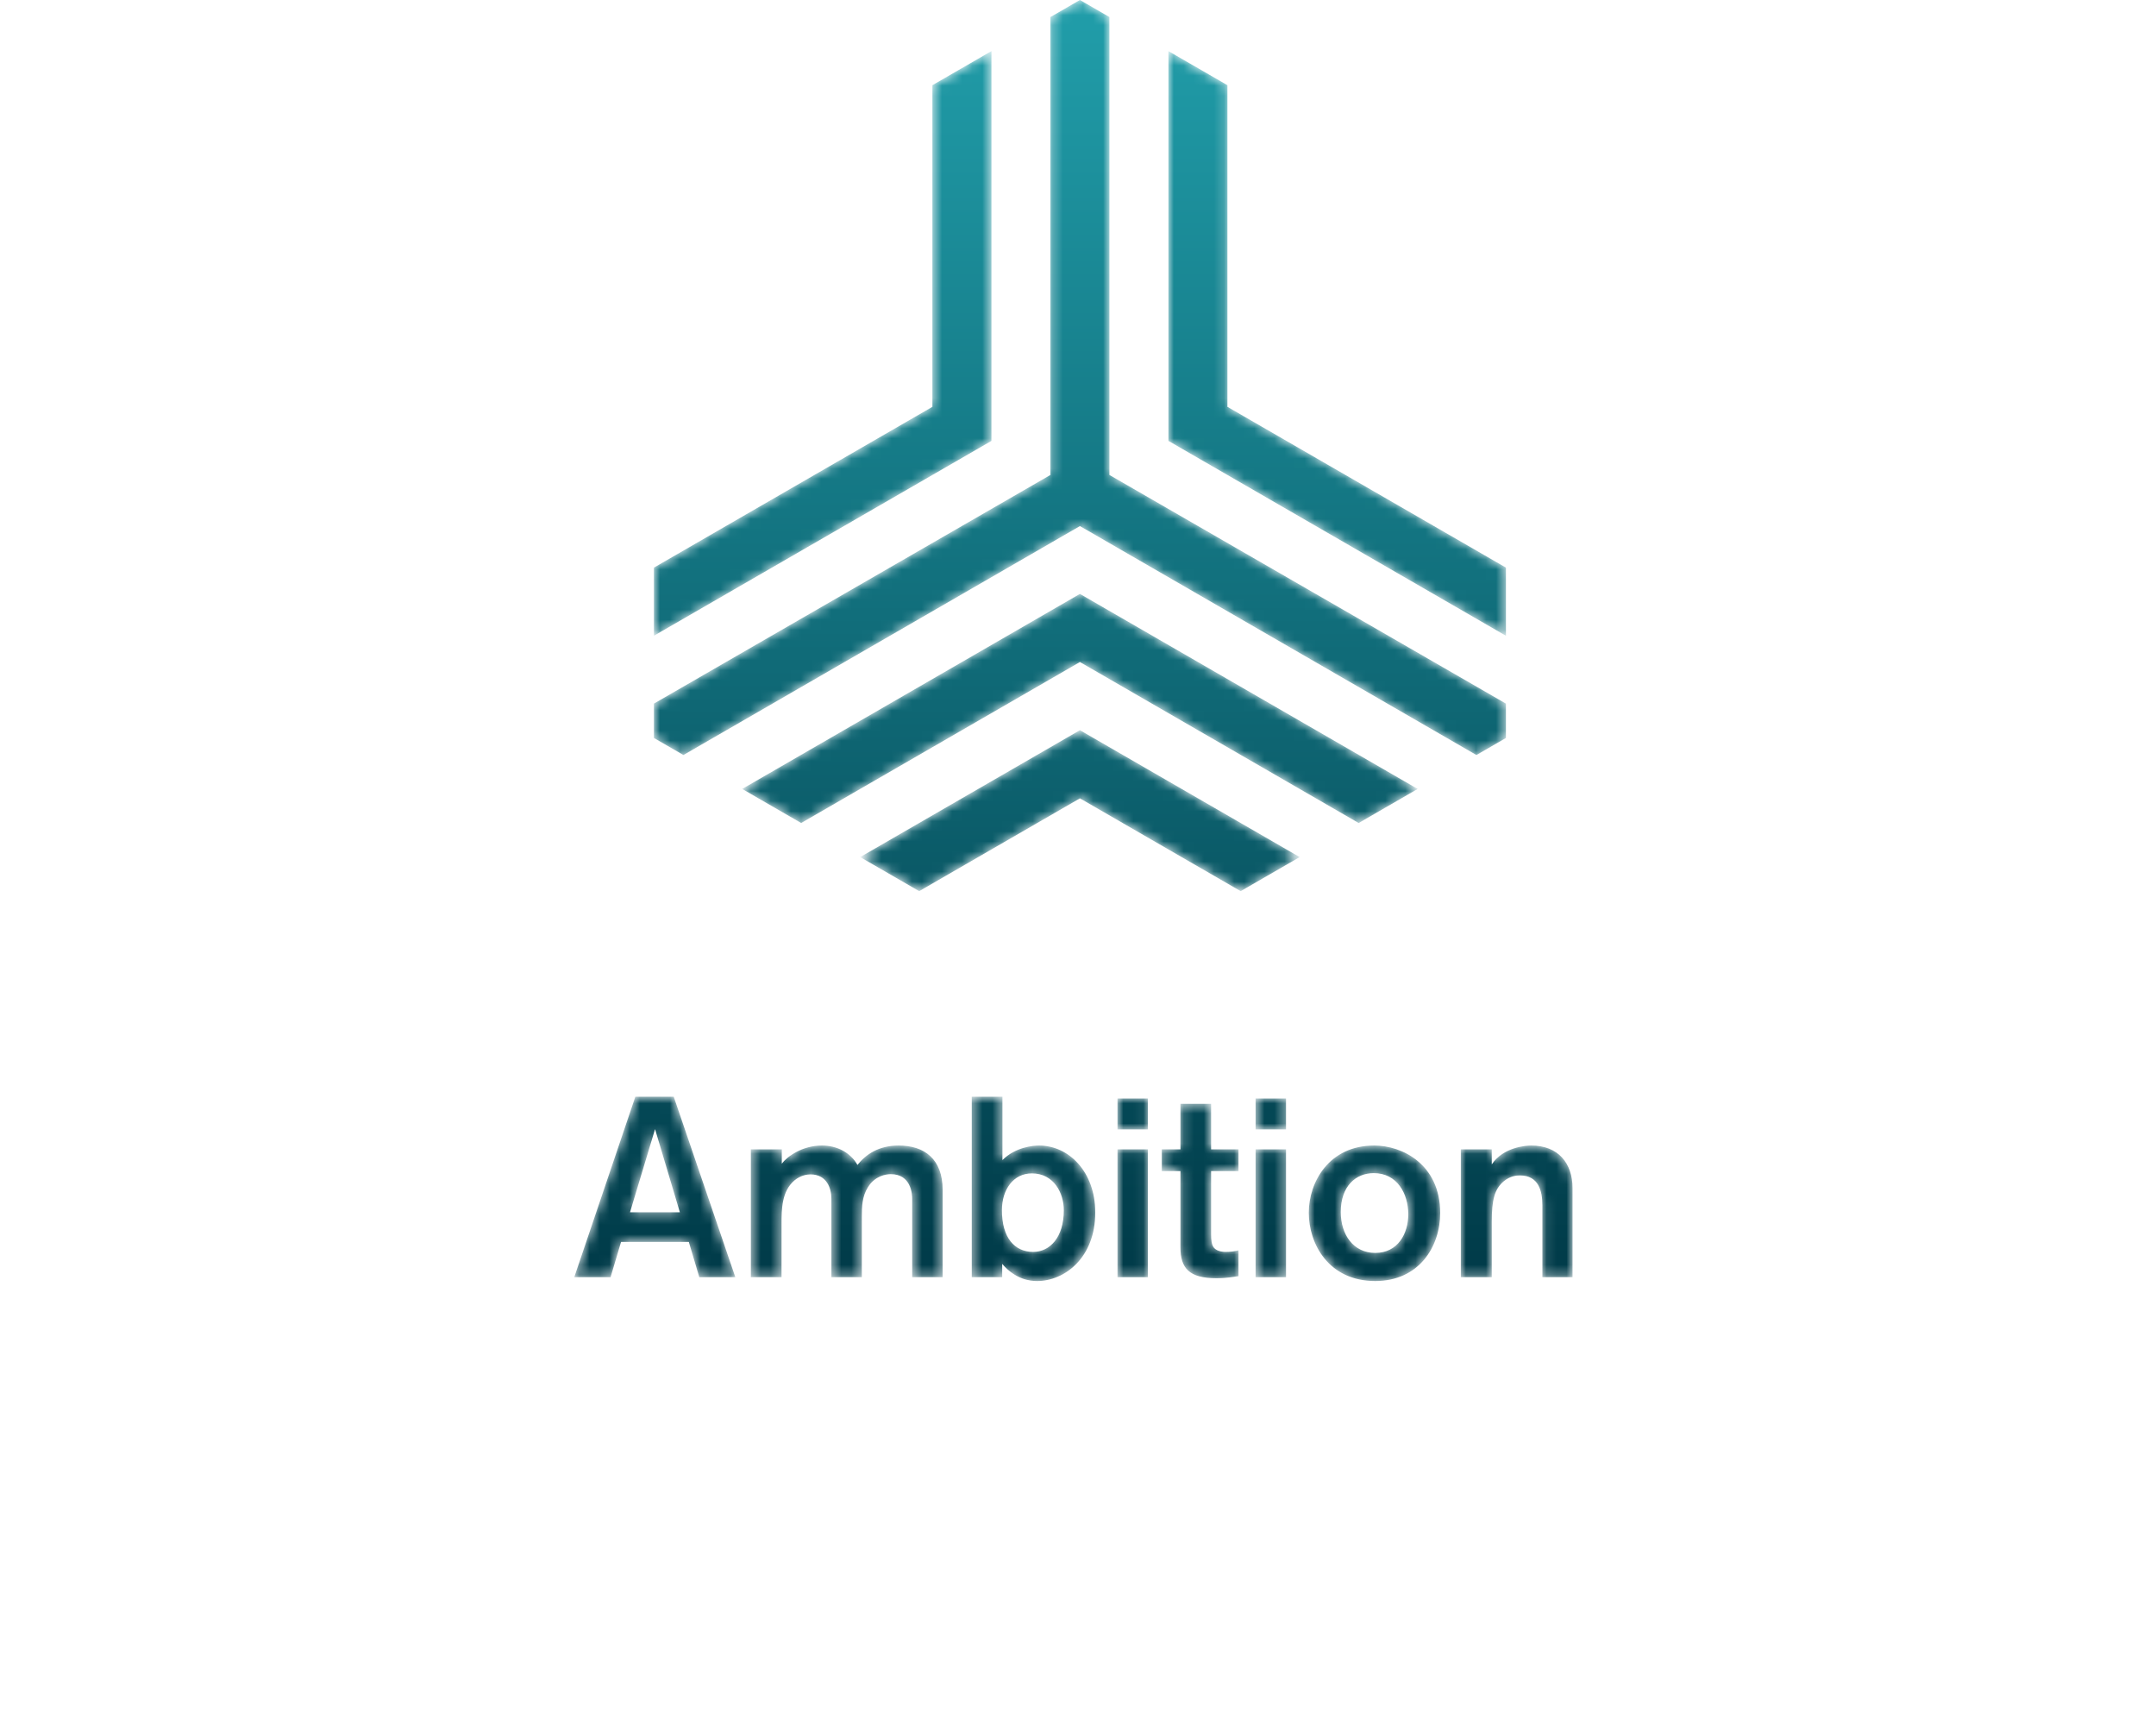 <?xml version="1.0" encoding="UTF-8"?>
<svg width="214px" height="170px" viewBox="0 0 214 170" version="1.1" xmlns="http://www.w3.org/2000/svg" xmlns:xlink="http://www.w3.org/1999/xlink">
    <!-- Generator: Sketch 55.1 (78136) - https://sketchapp.com -->
    <title>Ambition-nav</title>
    <desc>Created with Sketch.</desc>
    <defs>
        <path d="M50.191,-0 L47.263,1.691 L47.263,47.135 L7.906,69.827 L7.906,73.238 L10.836,74.93 L50.191,52.209 L89.546,74.93 L92.475,73.238 L92.475,69.828 L53.118,47.135 L53.118,1.691 L50.191,-0 Z M35.549,8.452 L35.549,40.374 L7.906,56.332 L7.906,63.093 L41.408,43.755 L41.408,5.071 L35.549,8.452 Z M58.975,43.755 L92.475,63.095 L92.475,56.332 L64.831,40.374 L64.831,8.454 L58.975,5.072 L58.975,43.755 Z M16.666,78.296 L22.522,81.677 L50.19,65.701 L77.858,81.677 L83.715,78.296 L50.19,58.94 L16.666,78.296 Z M28.379,85.058 L34.236,88.441 L50.191,79.229 L66.147,88.441 L72.003,85.058 L50.191,72.465 L28.379,85.058 Z M39.454,108.835 L39.454,126.751 L42.475,126.751 L42.475,125.433 C43.821,126.98 45.216,127.133 45.952,127.133 L45.952,127.133 C48.642,127.133 51.713,124.848 51.713,120.331 L51.713,120.331 C51.713,116.272 49.073,113.683 46.129,113.683 L46.129,113.683 C45.545,113.683 43.794,113.837 42.5,115.128 L42.5,115.128 L42.5,108.835 L39.454,108.835 Z M42.448,120.103 C42.448,118.048 43.591,116.449 45.42,116.449 L45.42,116.449 C47.602,116.449 48.592,118.402 48.592,120.103 L48.592,120.103 C48.592,122.818 47.196,124.241 45.545,124.241 L45.545,124.241 C43.717,124.241 42.448,122.845 42.448,120.103 L42.448,120.103 Z M6.064,108.835 L0,126.751 L3.604,126.751 L4.645,123.25 L11.37,123.25 L12.41,126.751 L15.988,126.751 L9.872,108.835 L6.064,108.835 Z M8.019,112.057 L10.481,120.306 L5.534,120.306 L8.019,112.057 Z M67.628,112.084 L70.649,112.084 L70.649,109.013 L67.628,109.013 L67.628,112.084 Z M53.921,112.084 L56.941,112.084 L56.941,109.013 L53.921,109.013 L53.921,112.084 Z M60.169,109.546 L60.169,114.062 L58.316,114.062 L58.316,116.22 L60.169,116.22 L60.169,123.784 C60.169,125.864 61.032,126.854 63.748,126.854 L63.748,126.854 C64.789,126.854 65.523,126.701 65.93,126.651 L65.93,126.651 L65.93,124.089 C65.548,124.189 65.093,124.241 64.661,124.241 L64.661,124.241 C64.534,124.241 63.875,124.241 63.518,123.859 L63.518,123.859 C63.24,123.554 63.213,122.997 63.213,122.513 L63.213,122.513 L63.213,116.22 L65.93,116.22 L65.93,114.062 L63.213,114.062 L63.213,109.546 L60.169,109.546 Z M91.07,115.56 L91.07,114.062 L87.999,114.062 L87.999,126.751 L91.07,126.751 L91.07,121.247 C91.07,119.062 91.348,117.998 92.261,117.234 L92.261,117.234 C92.896,116.702 93.53,116.652 93.862,116.652 L93.862,116.652 C95.738,116.652 96.093,118.225 96.093,119.621 L96.093,119.621 L96.093,126.751 L99.087,126.751 L99.087,117.921 C99.087,115.435 97.668,113.683 94.977,113.683 L94.977,113.683 C94.47,113.683 92.211,113.837 91.07,115.56 L91.07,115.56 Z M72.907,120.355 C72.907,123.454 74.887,127.133 79.506,127.133 L79.506,127.133 C83.821,127.133 85.953,123.757 85.953,120.355 L85.953,120.355 C85.927,115.535 82.172,113.683 79.405,113.683 L79.405,113.683 C74.913,113.683 72.907,117.311 72.907,120.355 L72.907,120.355 Z M76.081,120.281 C76.081,117.718 77.577,116.422 79.353,116.422 L79.353,116.422 C81.688,116.422 82.782,118.479 82.782,120.51 L82.782,120.51 C82.782,122.438 81.741,124.341 79.506,124.341 L79.506,124.341 C77.323,124.341 76.081,122.513 76.081,120.281 L76.081,120.281 Z M28.11,115.613 C27.401,114.342 26.03,113.683 24.584,113.683 L24.584,113.683 C22.629,113.683 21.133,114.774 20.599,115.485 L20.599,115.485 L20.599,114.062 L17.529,114.062 L17.529,126.751 L20.574,126.751 L20.574,121.422 C20.574,120.003 20.599,118.225 21.842,117.158 L21.842,117.158 C22.477,116.626 23.136,116.549 23.441,116.549 L23.441,116.549 C25.092,116.549 25.523,117.971 25.523,118.962 L25.523,118.962 L25.523,126.751 L28.543,126.751 L28.543,120.788 C28.543,119.773 28.568,118.734 29.151,117.82 L29.151,117.82 C29.836,116.702 30.927,116.525 31.41,116.525 L31.41,116.525 C33.441,116.525 33.542,118.505 33.542,118.987 L33.542,118.987 L33.542,126.751 L36.562,126.751 L36.562,118.073 C36.562,115.028 34.761,113.683 32.197,113.683 L32.197,113.683 C30.218,113.683 28.922,114.572 28.11,115.613 L28.11,115.613 Z M67.628,126.751 L70.649,126.751 L70.649,114.062 L67.628,114.062 L67.628,126.751 Z M53.921,126.751 L56.941,126.751 L56.941,114.062 L53.921,114.062 L53.921,126.751 Z" id="path-1"></path>
        <linearGradient x1="50.001%" y1="100%" x2="50.001%" y2="5.31477727e-05%" id="linearGradient-3">
            <stop stop-color="#003A48" offset="0%"></stop>
            <stop stop-color="#219EAA" offset="100%"></stop>
        </linearGradient>
    </defs>
    <g id="Ambition-nav" stroke="none" stroke-width="1" fill="none" fill-rule="evenodd">
        <rect fill="#FFFFFF" x="0" y="0" width="214" height="170"></rect>
        <rect id="Rectangle" fill="#FFFFFF" x="0" y="0" width="214" height="170"></rect>
        <g transform="translate(57, 0)">
            <mask id="mask-2" fill="white">
                <use xlink:href="#path-1"></use>
            </mask>
            <g id="path-1"></g>
            <path d="M50.191,-0 L47.263,1.691 L47.263,47.135 L7.906,69.827 L7.906,73.238 L10.836,74.93 L50.191,52.209 L89.546,74.93 L92.475,73.238 L92.475,69.828 L53.118,47.135 L53.118,1.691 L50.191,-0 Z M35.549,8.452 L35.549,40.374 L7.906,56.332 L7.906,63.093 L41.408,43.755 L41.408,5.071 L35.549,8.452 Z M58.975,43.755 L92.475,63.095 L92.475,56.332 L64.831,40.374 L64.831,8.454 L58.975,5.072 L58.975,43.755 Z M16.666,78.296 L22.522,81.677 L50.19,65.701 L77.858,81.677 L83.715,78.296 L50.19,58.94 L16.666,78.296 Z M28.379,85.058 L34.236,88.441 L50.191,79.229 L66.147,88.441 L72.003,85.058 L50.191,72.465 L28.379,85.058 Z M39.454,108.835 L39.454,126.751 L42.475,126.751 L42.475,125.433 C43.821,126.98 45.216,127.133 45.952,127.133 L45.952,127.133 C48.642,127.133 51.713,124.848 51.713,120.331 L51.713,120.331 C51.713,116.272 49.073,113.683 46.129,113.683 L46.129,113.683 C45.545,113.683 43.794,113.837 42.5,115.128 L42.5,115.128 L42.5,108.835 L39.454,108.835 Z M42.448,120.103 C42.448,118.048 43.591,116.449 45.42,116.449 L45.42,116.449 C47.602,116.449 48.592,118.402 48.592,120.103 L48.592,120.103 C48.592,122.818 47.196,124.241 45.545,124.241 L45.545,124.241 C43.717,124.241 42.448,122.845 42.448,120.103 L42.448,120.103 Z M6.064,108.835 L0,126.751 L3.604,126.751 L4.645,123.25 L11.37,123.25 L12.41,126.751 L15.988,126.751 L9.872,108.835 L6.064,108.835 Z M8.019,112.057 L10.481,120.306 L5.534,120.306 L8.019,112.057 Z M67.628,112.084 L70.649,112.084 L70.649,109.013 L67.628,109.013 L67.628,112.084 Z M53.921,112.084 L56.941,112.084 L56.941,109.013 L53.921,109.013 L53.921,112.084 Z M60.169,109.546 L60.169,114.062 L58.316,114.062 L58.316,116.22 L60.169,116.22 L60.169,123.784 C60.169,125.864 61.032,126.854 63.748,126.854 L63.748,126.854 C64.789,126.854 65.523,126.701 65.93,126.651 L65.93,126.651 L65.93,124.089 C65.548,124.189 65.093,124.241 64.661,124.241 L64.661,124.241 C64.534,124.241 63.875,124.241 63.518,123.859 L63.518,123.859 C63.24,123.554 63.213,122.997 63.213,122.513 L63.213,122.513 L63.213,116.22 L65.93,116.22 L65.93,114.062 L63.213,114.062 L63.213,109.546 L60.169,109.546 Z M91.07,115.56 L91.07,114.062 L87.999,114.062 L87.999,126.751 L91.07,126.751 L91.07,121.247 C91.07,119.062 91.348,117.998 92.261,117.234 L92.261,117.234 C92.896,116.702 93.53,116.652 93.862,116.652 L93.862,116.652 C95.738,116.652 96.093,118.225 96.093,119.621 L96.093,119.621 L96.093,126.751 L99.087,126.751 L99.087,117.921 C99.087,115.435 97.668,113.683 94.977,113.683 L94.977,113.683 C94.47,113.683 92.211,113.837 91.07,115.56 L91.07,115.56 Z M72.907,120.355 C72.907,123.454 74.887,127.133 79.506,127.133 L79.506,127.133 C83.821,127.133 85.953,123.757 85.953,120.355 L85.953,120.355 C85.927,115.535 82.172,113.683 79.405,113.683 L79.405,113.683 C74.913,113.683 72.907,117.311 72.907,120.355 L72.907,120.355 Z M76.081,120.281 C76.081,117.718 77.577,116.422 79.353,116.422 L79.353,116.422 C81.688,116.422 82.782,118.479 82.782,120.51 L82.782,120.51 C82.782,122.438 81.741,124.341 79.506,124.341 L79.506,124.341 C77.323,124.341 76.081,122.513 76.081,120.281 L76.081,120.281 Z M28.11,115.613 C27.401,114.342 26.03,113.683 24.584,113.683 L24.584,113.683 C22.629,113.683 21.133,114.774 20.599,115.485 L20.599,115.485 L20.599,114.062 L17.529,114.062 L17.529,126.751 L20.574,126.751 L20.574,121.422 C20.574,120.003 20.599,118.225 21.842,117.158 L21.842,117.158 C22.477,116.626 23.136,116.549 23.441,116.549 L23.441,116.549 C25.092,116.549 25.523,117.971 25.523,118.962 L25.523,118.962 L25.523,126.751 L28.543,126.751 L28.543,120.788 C28.543,119.773 28.568,118.734 29.151,117.82 L29.151,117.82 C29.836,116.702 30.927,116.525 31.41,116.525 L31.41,116.525 C33.441,116.525 33.542,118.505 33.542,118.987 L33.542,118.987 L33.542,126.751 L36.562,126.751 L36.562,118.073 C36.562,115.028 34.761,113.683 32.197,113.683 L32.197,113.683 C30.218,113.683 28.922,114.572 28.11,115.613 L28.11,115.613 Z M67.628,126.751 L70.649,126.751 L70.649,114.062 L67.628,114.062 L67.628,126.751 Z M53.921,126.751 L56.941,126.751 L56.941,114.062 L53.921,114.062 L53.921,126.751 Z" id="Fill-1" fill="url(#linearGradient-3)" fill-rule="nonzero" mask="url(#mask-2)"></path>
        </g>
    </g>
</svg>